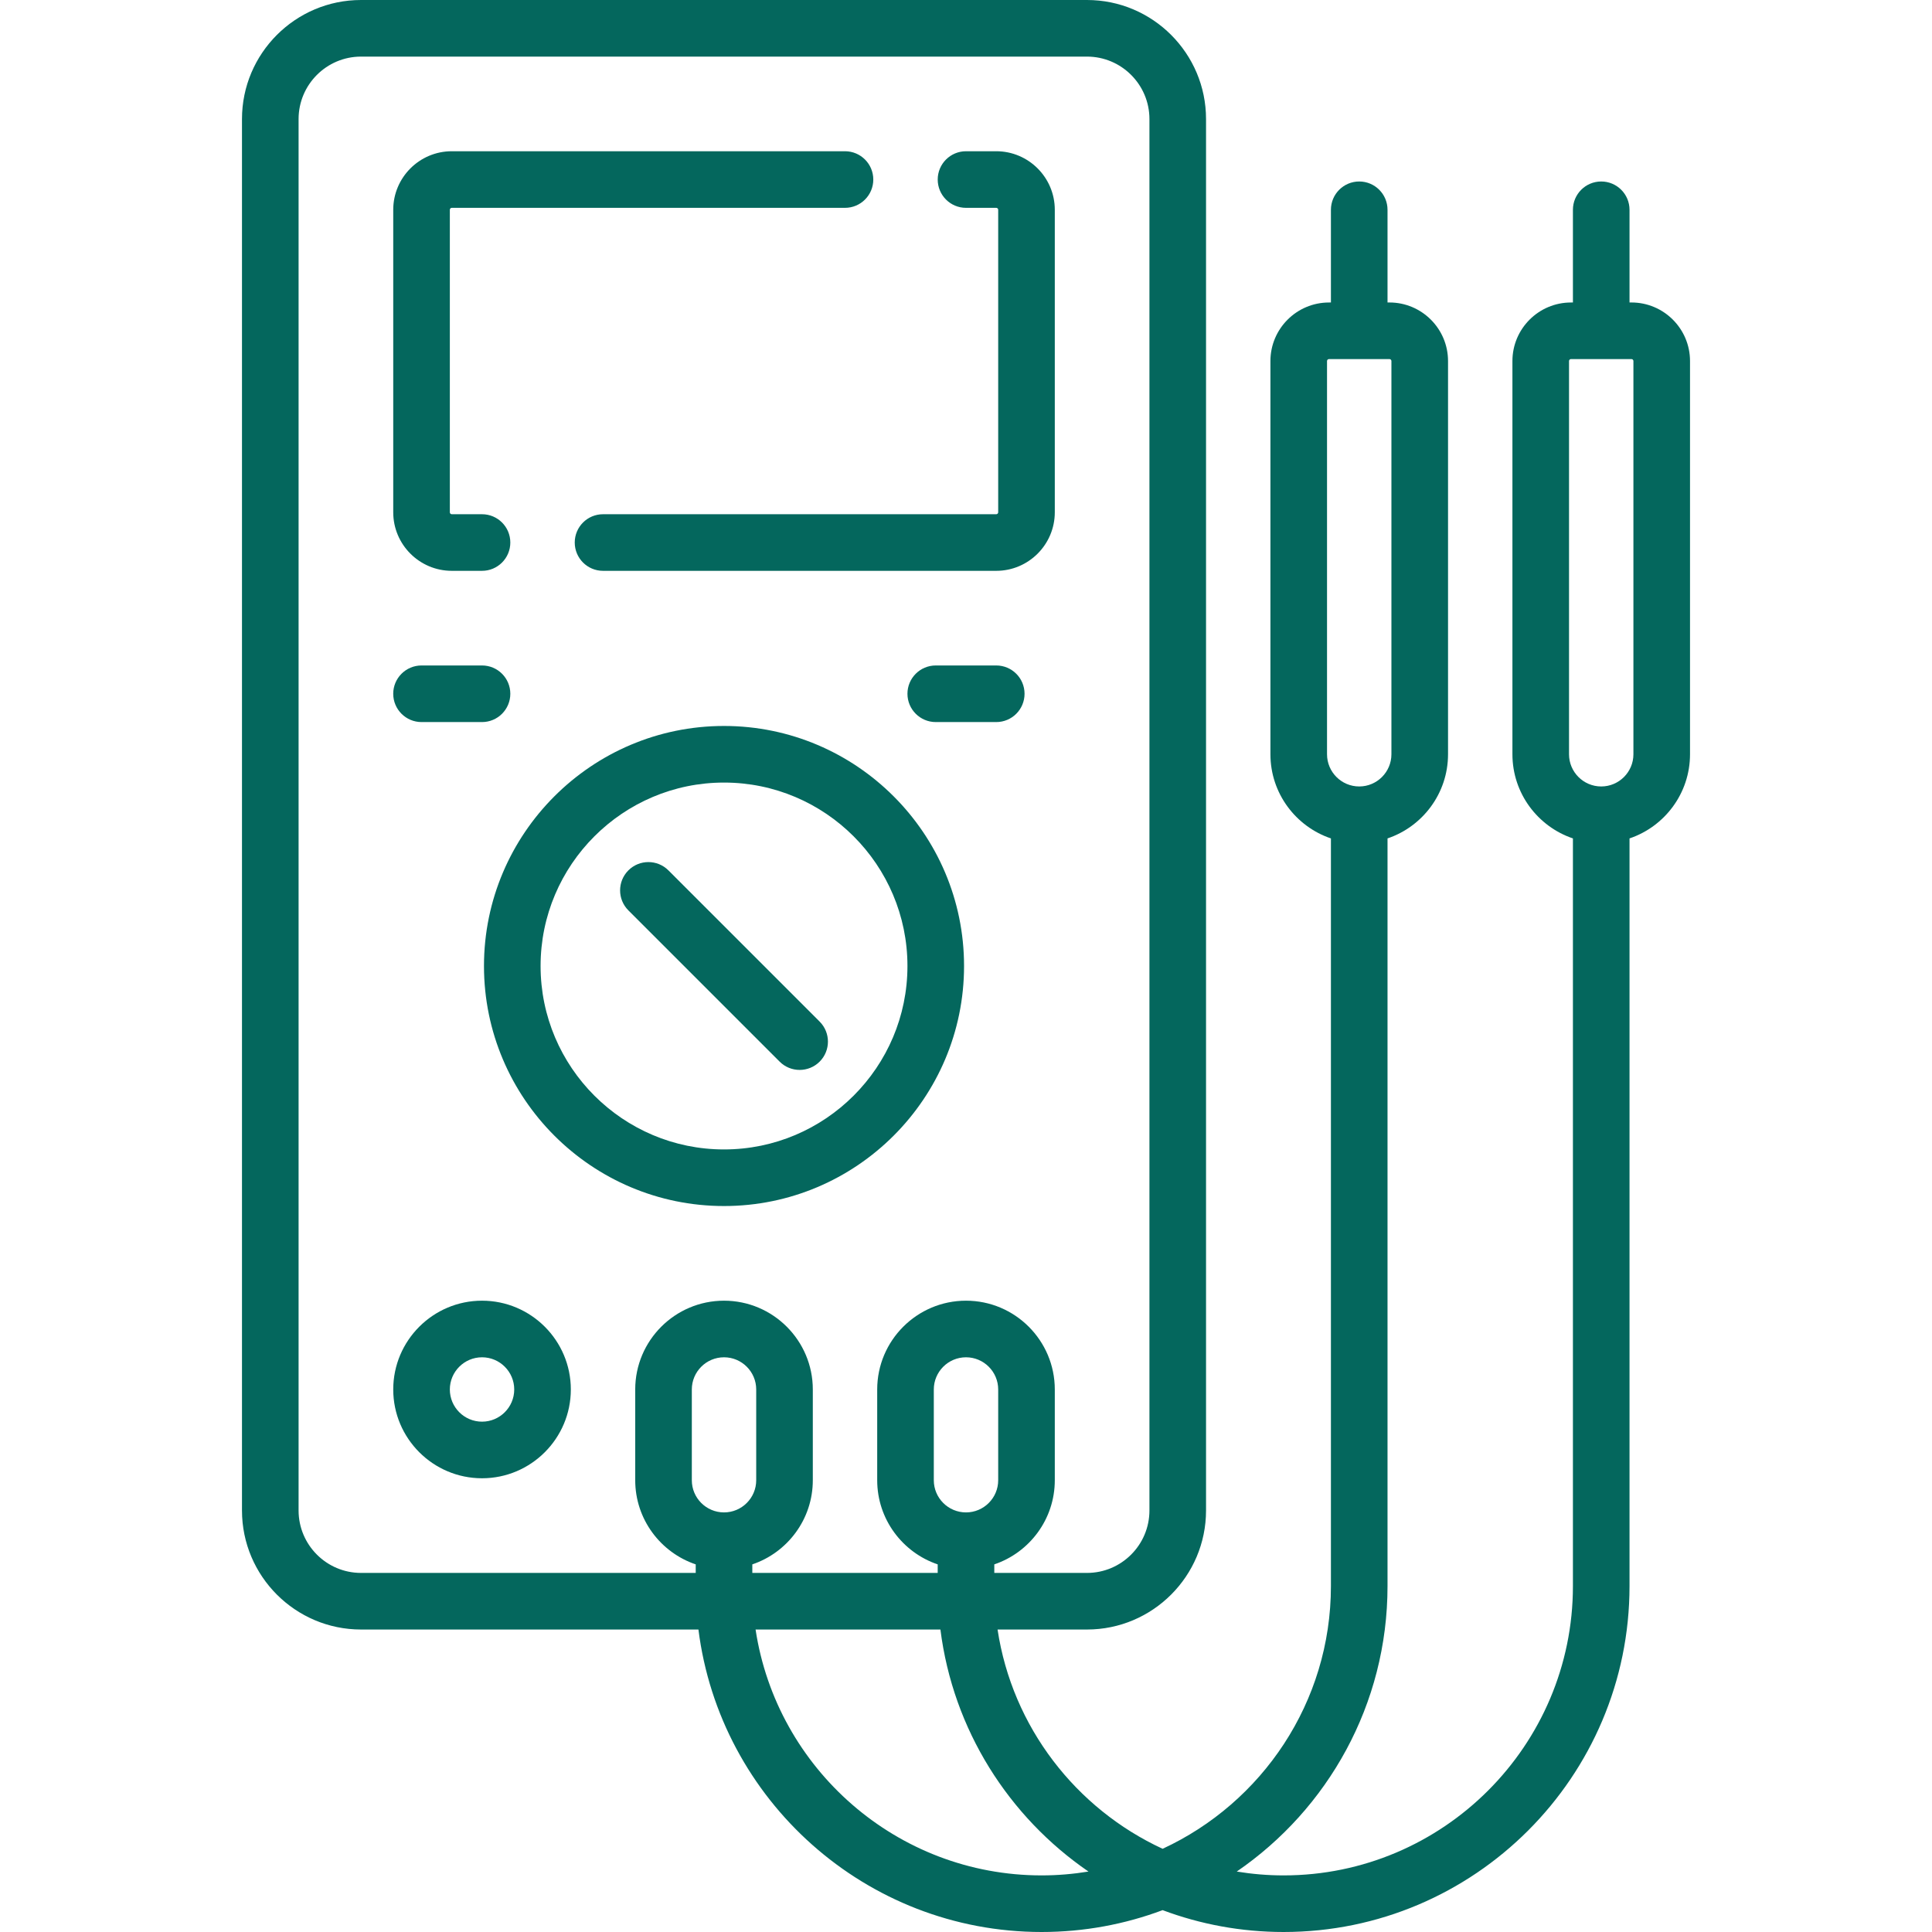 <svg width="128" height="128" viewBox="0 0 128 128" fill="none" xmlns="http://www.w3.org/2000/svg">
<path d="M55.983 10.02H29.932C27.793 10.02 26.053 11.76 26.053 13.899V33.94C26.052 36.078 27.793 37.819 29.932 37.819H31.936C32.971 37.819 33.81 36.979 33.81 35.944C33.81 34.908 32.971 34.069 31.936 34.069H29.932C29.86 34.069 29.803 34.011 29.803 33.94V13.899C29.803 13.828 29.86 13.77 29.932 13.77H55.983C57.019 13.77 57.858 12.931 57.858 11.895C57.858 10.86 57.019 10.02 55.983 10.02Z" fill="#04675D"/>
<path d="M66.004 10.02H64.001C62.965 10.02 62.126 10.86 62.126 11.895C62.126 12.931 62.965 13.77 64 13.77H66.004C66.075 13.77 66.133 13.828 66.133 13.899V33.94C66.133 34.011 66.075 34.069 66.004 34.069H39.953C38.917 34.069 38.078 34.908 38.078 35.944C38.078 36.979 38.917 37.819 39.953 37.819H66.004C68.143 37.819 69.883 36.078 69.883 33.94V13.899C69.883 11.76 68.143 10.02 66.004 10.02Z" fill="#04675D"/>
<path d="M31.936 86.174C28.692 86.174 26.053 88.813 26.053 92.056C26.053 95.3 28.692 97.939 31.936 97.939C35.18 97.939 37.819 95.3 37.819 92.056C37.819 88.813 35.18 86.174 31.936 86.174ZM31.936 94.189C30.759 94.189 29.803 93.233 29.803 92.056C29.803 90.88 30.76 89.924 31.936 89.924C33.112 89.924 34.069 90.88 34.069 92.056C34.069 93.233 33.112 94.189 31.936 94.189Z" fill="#04675D"/>
<path d="M47.968 48.097C39.199 48.097 32.065 55.231 32.065 64C32.065 72.769 39.199 79.903 47.968 79.903C56.737 79.903 63.871 72.769 63.871 64C63.871 55.231 56.737 48.097 47.968 48.097ZM47.968 76.153C41.267 76.153 35.815 70.701 35.815 64C35.815 57.299 41.267 51.847 47.968 51.847C54.669 51.847 60.121 57.299 60.121 64C60.121 70.701 54.669 76.153 47.968 76.153Z" fill="#04675D"/>
<path d="M31.935 44.089H27.927C26.892 44.089 26.052 44.928 26.052 45.964C26.052 46.999 26.892 47.839 27.927 47.839H31.935C32.971 47.839 33.81 46.999 33.81 45.964C33.81 44.928 32.971 44.089 31.935 44.089Z" fill="#04675D"/>
<path d="M66.004 44.089H61.996C60.961 44.089 60.121 44.928 60.121 45.964C60.121 46.999 60.961 47.839 61.996 47.839H66.004C67.04 47.839 67.879 46.999 67.879 45.964C67.879 44.928 67.04 44.089 66.004 44.089Z" fill="#04675D"/>
<path d="M54.304 67.684L44.284 57.664C43.551 56.932 42.364 56.932 41.632 57.664C40.9 58.396 40.9 59.583 41.632 60.316L51.653 70.336C52.019 70.702 52.498 70.885 52.978 70.885C53.458 70.885 53.938 70.702 54.304 70.336C55.036 69.603 55.036 68.416 54.304 67.684Z" fill="#04675D"/>
<path d="M108.089 20.04H107.96V13.899C107.96 12.864 107.12 12.024 106.085 12.024C105.049 12.024 104.21 12.864 104.21 13.899V20.041H104.081C101.942 20.041 100.202 21.78 100.202 23.919V49.972C100.202 52.56 101.883 54.762 104.21 55.547V105.083C104.21 115.652 95.611 124.25 85.043 124.25C83.986 124.25 82.949 124.161 81.938 123.995C87.965 119.862 91.927 112.927 91.927 105.083V55.547C94.254 54.762 95.936 52.56 95.936 49.972V23.919C95.936 21.78 94.195 20.04 92.056 20.04H91.927V13.899C91.927 12.864 91.088 12.024 90.052 12.024C89.017 12.024 88.177 12.864 88.177 13.899V20.041H88.049C85.909 20.041 84.169 21.78 84.169 23.919V49.972C84.169 52.56 85.85 54.762 88.177 55.547V105.083C88.177 112.791 83.602 119.446 77.026 122.487C71.285 119.832 67.068 114.422 66.091 107.96H72.016C76.365 107.96 79.903 104.422 79.903 100.073V7.887C79.903 3.538 76.365 0 72.016 0H23.919C19.57 0 16.032 3.538 16.032 7.887V100.073C16.032 104.422 19.57 107.96 23.919 107.96H46.273C47.693 119.243 57.348 128 69.01 128C71.829 128 74.53 127.487 77.026 126.552C79.522 127.487 82.224 128 85.043 128C97.679 128 107.96 117.719 107.96 105.083V55.547C110.287 54.762 111.968 52.56 111.968 49.972V23.919C111.968 21.78 110.228 20.04 108.089 20.04ZM87.919 49.972V23.919C87.919 23.848 87.977 23.79 88.048 23.79H92.056C92.127 23.79 92.185 23.848 92.185 23.919V49.972C92.185 51.148 91.228 52.105 90.052 52.105C88.876 52.105 87.919 51.148 87.919 49.972ZM47.968 100.201C46.791 100.201 45.835 99.245 45.835 98.069V92.056C45.835 90.88 46.792 89.924 47.968 89.924C49.144 89.924 50.101 90.88 50.101 92.056V98.069C50.101 99.245 49.144 100.201 47.968 100.201ZM49.843 103.644C52.17 102.859 53.851 100.657 53.851 98.069V92.056C53.851 88.812 51.212 86.174 47.968 86.174C44.724 86.174 42.085 88.813 42.085 92.056V98.069C42.085 100.657 43.766 102.859 46.093 103.644V104.21H23.919C21.638 104.21 19.782 102.354 19.782 100.073V7.887C19.782 5.606 21.638 3.75 23.919 3.75H72.016C74.297 3.75 76.153 5.606 76.153 7.887V100.073C76.153 102.354 74.297 104.21 72.016 104.21H65.875V103.644C68.202 102.859 69.883 100.657 69.883 98.069V92.056C69.883 88.812 67.244 86.174 64 86.174C60.756 86.174 58.117 88.813 58.117 92.056V98.069C58.117 100.657 59.798 102.859 62.125 103.644V104.21H49.843V103.644V103.644ZM64 100.201C62.824 100.201 61.867 99.245 61.867 98.069V92.056C61.867 90.88 62.824 89.924 64 89.924C65.176 89.924 66.133 90.88 66.133 92.056V98.069C66.133 99.245 65.176 100.201 64 100.201ZM69.01 124.25C59.419 124.25 51.452 117.168 50.059 107.96H62.305C63.142 114.606 66.836 120.375 72.114 123.995C71.103 124.16 70.067 124.25 69.01 124.25ZM106.085 52.105C104.909 52.105 103.952 51.148 103.952 49.972V23.919C103.952 23.848 104.009 23.79 104.081 23.79H108.089C108.16 23.79 108.218 23.848 108.218 23.919V49.972C108.218 51.148 107.261 52.105 106.085 52.105Z" fill="#04675D"/>
</svg>
